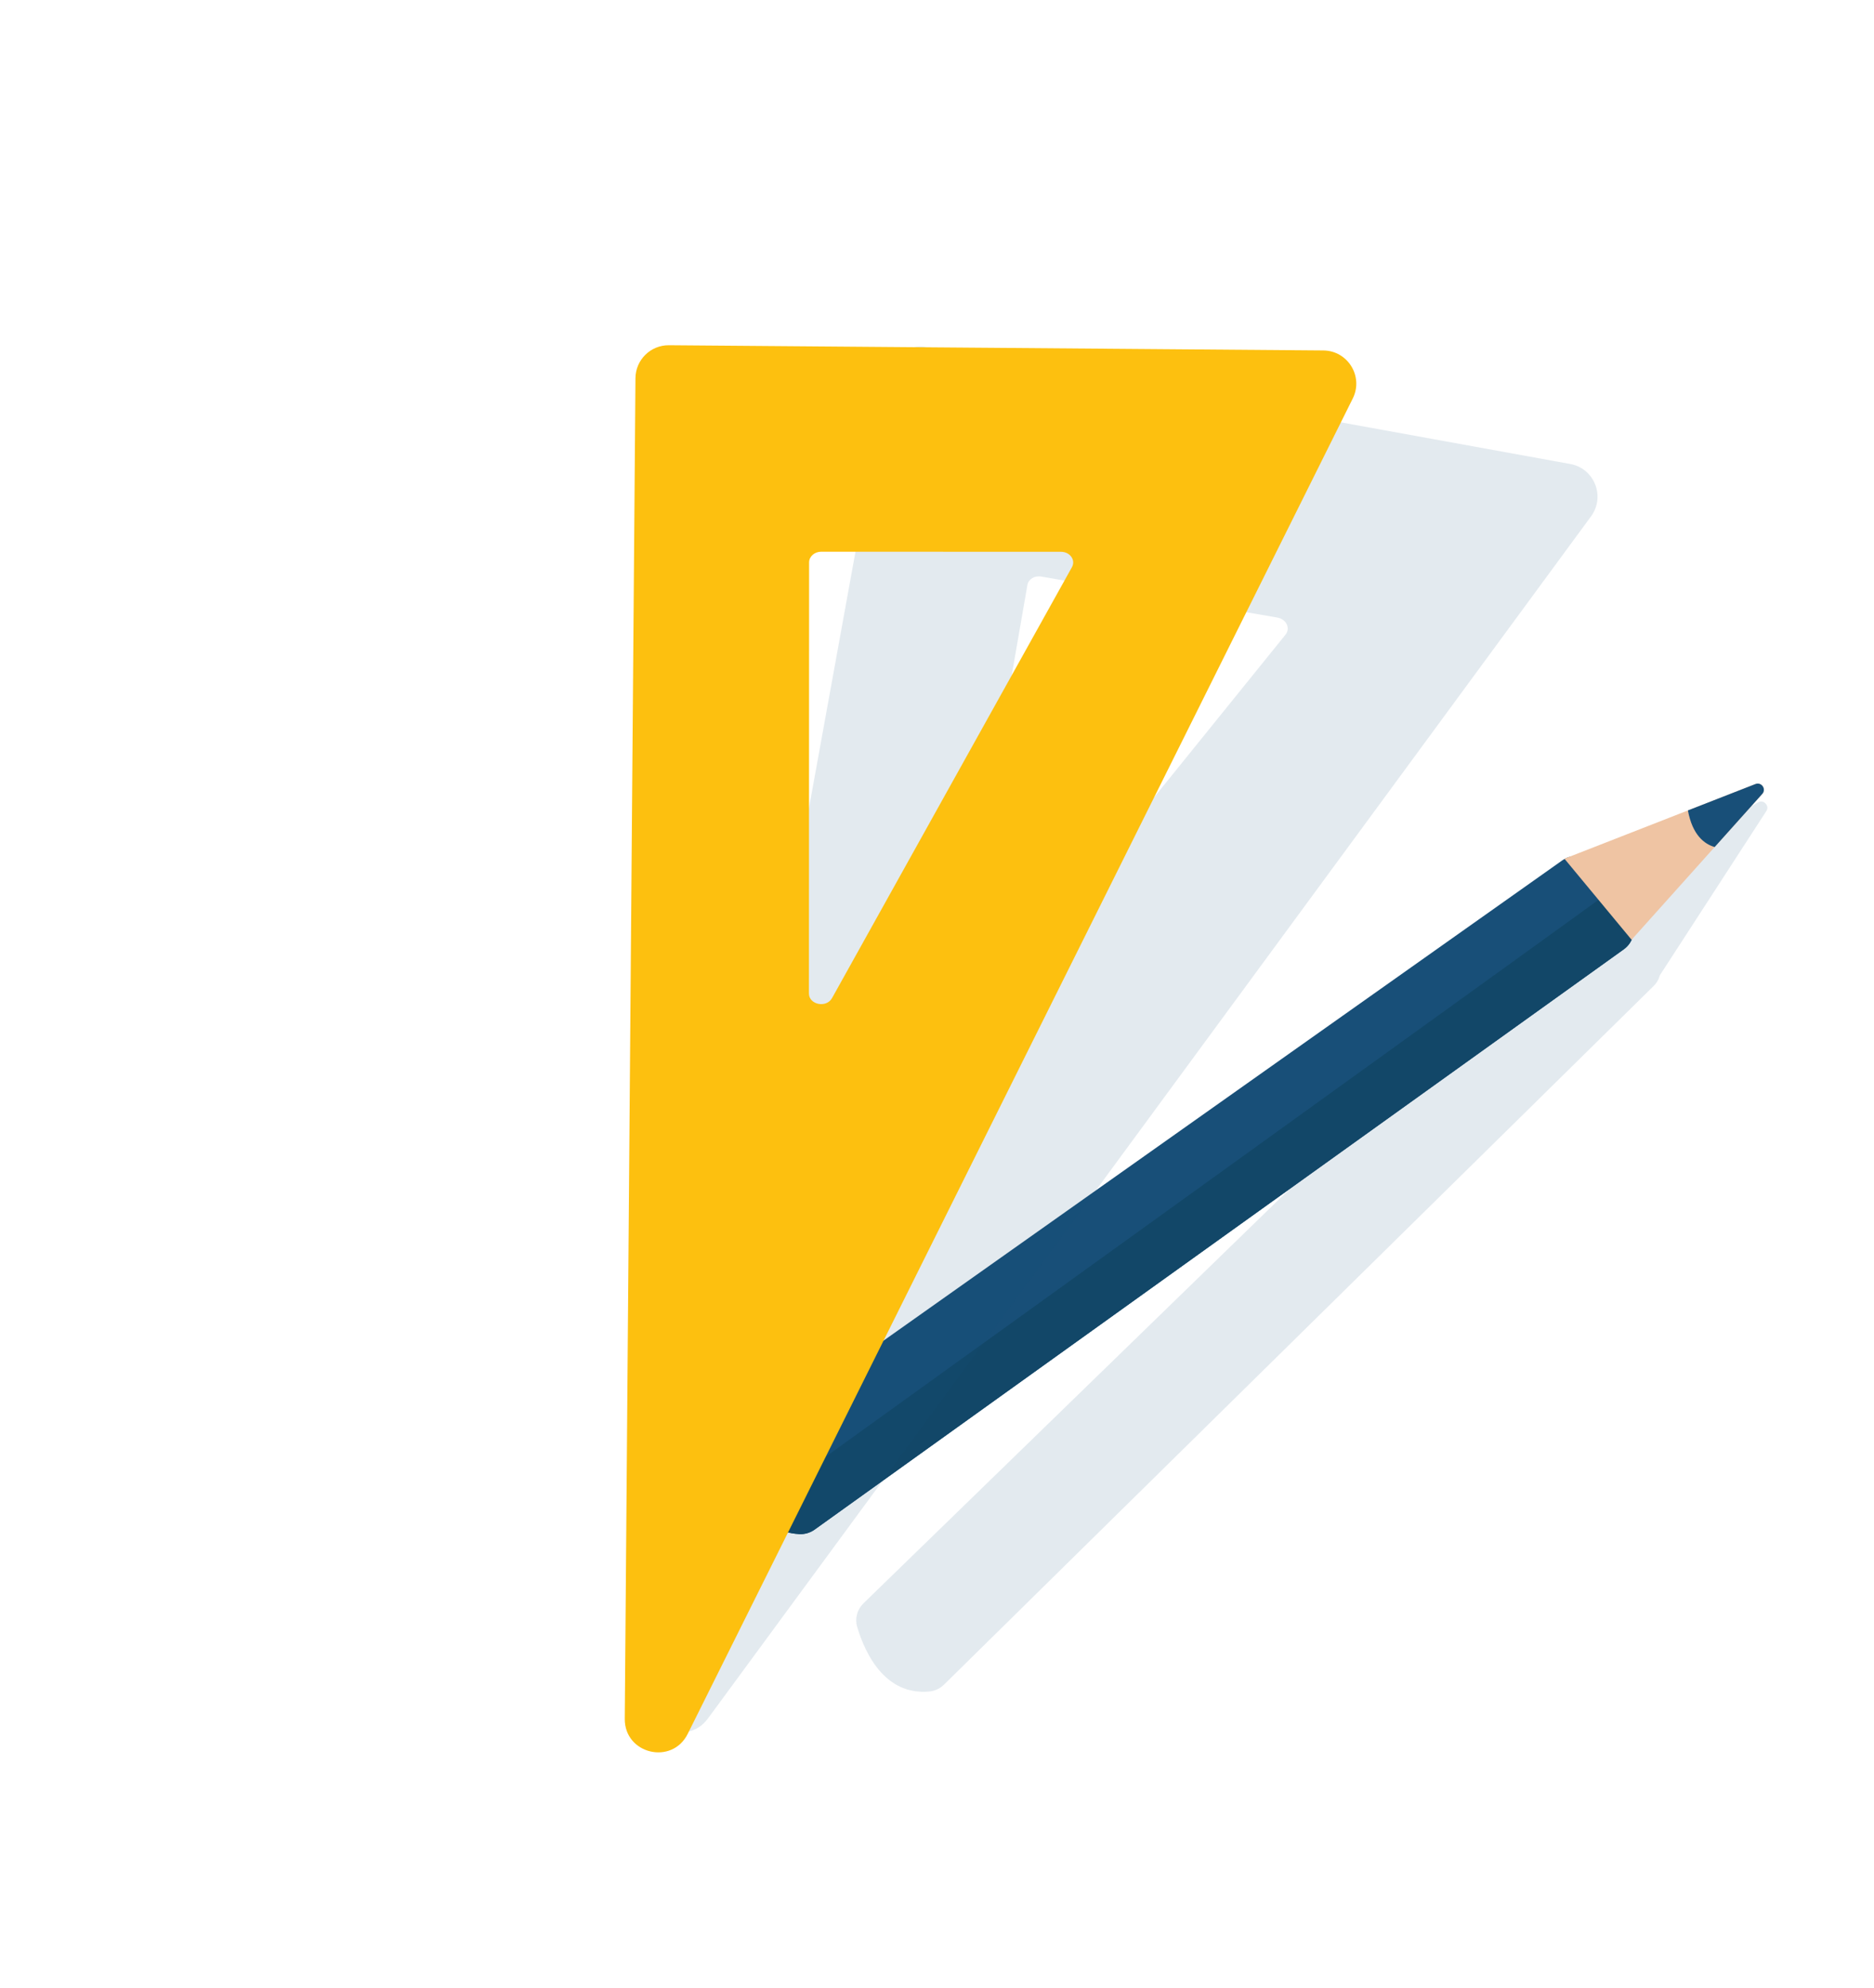 <svg width="199" height="211" viewBox="0 0 199 211" fill="none" xmlns="http://www.w3.org/2000/svg">
<path opacity="0.12" d="M187.335 85.166C187.331 85.163 187.328 85.159 187.324 85.156C187.201 85.089 187.057 85.06 186.908 85.086C186.834 85.099 186.759 85.126 186.685 85.17L180.038 89.045L167.874 96.138L167.906 96.166C167.831 96.223 167.753 96.274 167.685 96.341L91.691 170.189C91.027 170.834 90.76 171.793 91.021 172.681C91.418 174.036 92.2 176.042 93.582 177.542L93.583 177.543C93.725 177.698 93.874 177.844 94.028 177.986C94.046 178.003 94.064 178.019 94.082 178.036C94.225 178.163 94.371 178.284 94.525 178.4C94.563 178.428 94.601 178.456 94.639 178.484C94.779 178.585 94.923 178.681 95.072 178.771C95.133 178.807 95.195 178.84 95.257 178.874C95.394 178.949 95.533 179.022 95.677 179.086C95.762 179.124 95.852 179.156 95.94 179.19C96.071 179.241 96.201 179.292 96.34 179.334C96.455 179.369 96.576 179.393 96.697 179.42C96.818 179.448 96.938 179.481 97.064 179.501C97.218 179.527 97.381 179.537 97.541 179.549C97.645 179.557 97.745 179.573 97.851 179.577C98.125 179.585 98.407 179.577 98.701 179.547C98.845 179.533 98.988 179.505 99.126 179.468C99.542 179.352 99.927 179.132 100.236 178.827L137.917 141.745L175.598 104.662C175.72 104.542 175.827 104.414 175.918 104.278C176.01 104.142 176.087 103.998 176.15 103.851C176.195 103.748 176.222 103.639 176.251 103.532L176.253 103.533L183.447 92.444L187.567 86.093C187.661 85.948 187.691 85.797 187.672 85.655C187.67 85.642 187.663 85.631 187.661 85.618C187.646 85.535 187.611 85.458 187.565 85.388C187.503 85.298 187.428 85.219 187.335 85.166Z" fill="#184F78"/>
<path d="M173.055 97.307L169.452 91.967C168.661 90.795 167.061 90.503 165.908 91.32L79.395 152.51C78.64 153.044 78.229 153.949 78.349 154.867C78.69 157.484 79.982 162.564 84.872 162.84C85.451 162.872 86.03 162.703 86.501 162.366L172.436 100.764C173.543 99.971 173.819 98.438 173.055 97.307Z" fill="#184F78"/>
<path d="M170.483 94.98C169.864 95.474 98.515 146.83 80.124 160.068C81.109 161.542 82.598 162.712 84.871 162.84C85.45 162.873 86.028 162.704 86.499 162.366L172.435 100.765C173.544 99.97 173.819 98.438 173.055 97.307L169.452 91.967C169.149 91.52 168.73 91.203 168.262 91.026L170.483 94.98Z" fill="#124768"/>
<path d="M166.126 91.148L186.409 83.225C187.051 82.974 187.596 83.759 187.135 84.273L173.257 99.75L166.126 91.148Z" fill="#EFC4A3"/>
<path d="M182.081 89.909L187.134 84.272C187.595 83.759 187.051 82.974 186.408 83.225L179.24 86.024C179.72 88.635 180.98 89.598 182.081 89.909Z" fill="#184F78"/>
<path opacity="0.12" d="M94.269 39.684L68.858 179.706C68.19 183.385 72.954 185.437 75.168 182.423L168.953 54.808C170.497 52.707 169.306 49.715 166.741 49.25L98.367 36.841C96.452 36.496 94.617 37.767 94.269 39.684ZM136.514 67.361L103.602 108.085C102.825 109.047 101.065 108.36 101.271 107.175L109.099 62.096C109.206 61.479 109.863 61.077 110.566 61.2L135.649 65.556C136.59 65.72 137.056 66.691 136.514 67.361Z" fill="#184F78"/>
<path d="M67.48 40.142L66.344 182.448C66.314 186.187 71.359 187.395 73.026 184.049L143.65 42.299C144.813 39.965 143.129 37.221 140.523 37.2L71.034 36.646C69.086 36.629 67.495 38.194 67.48 40.142ZM113.829 60.203L88.353 105.947C87.751 107.027 85.899 106.651 85.9 105.449L85.918 59.695C85.918 59.069 86.497 58.562 87.21 58.562L112.669 58.572C113.624 58.572 114.25 59.45 113.829 60.203Z" fill="#FDC00F"/>
</svg>

